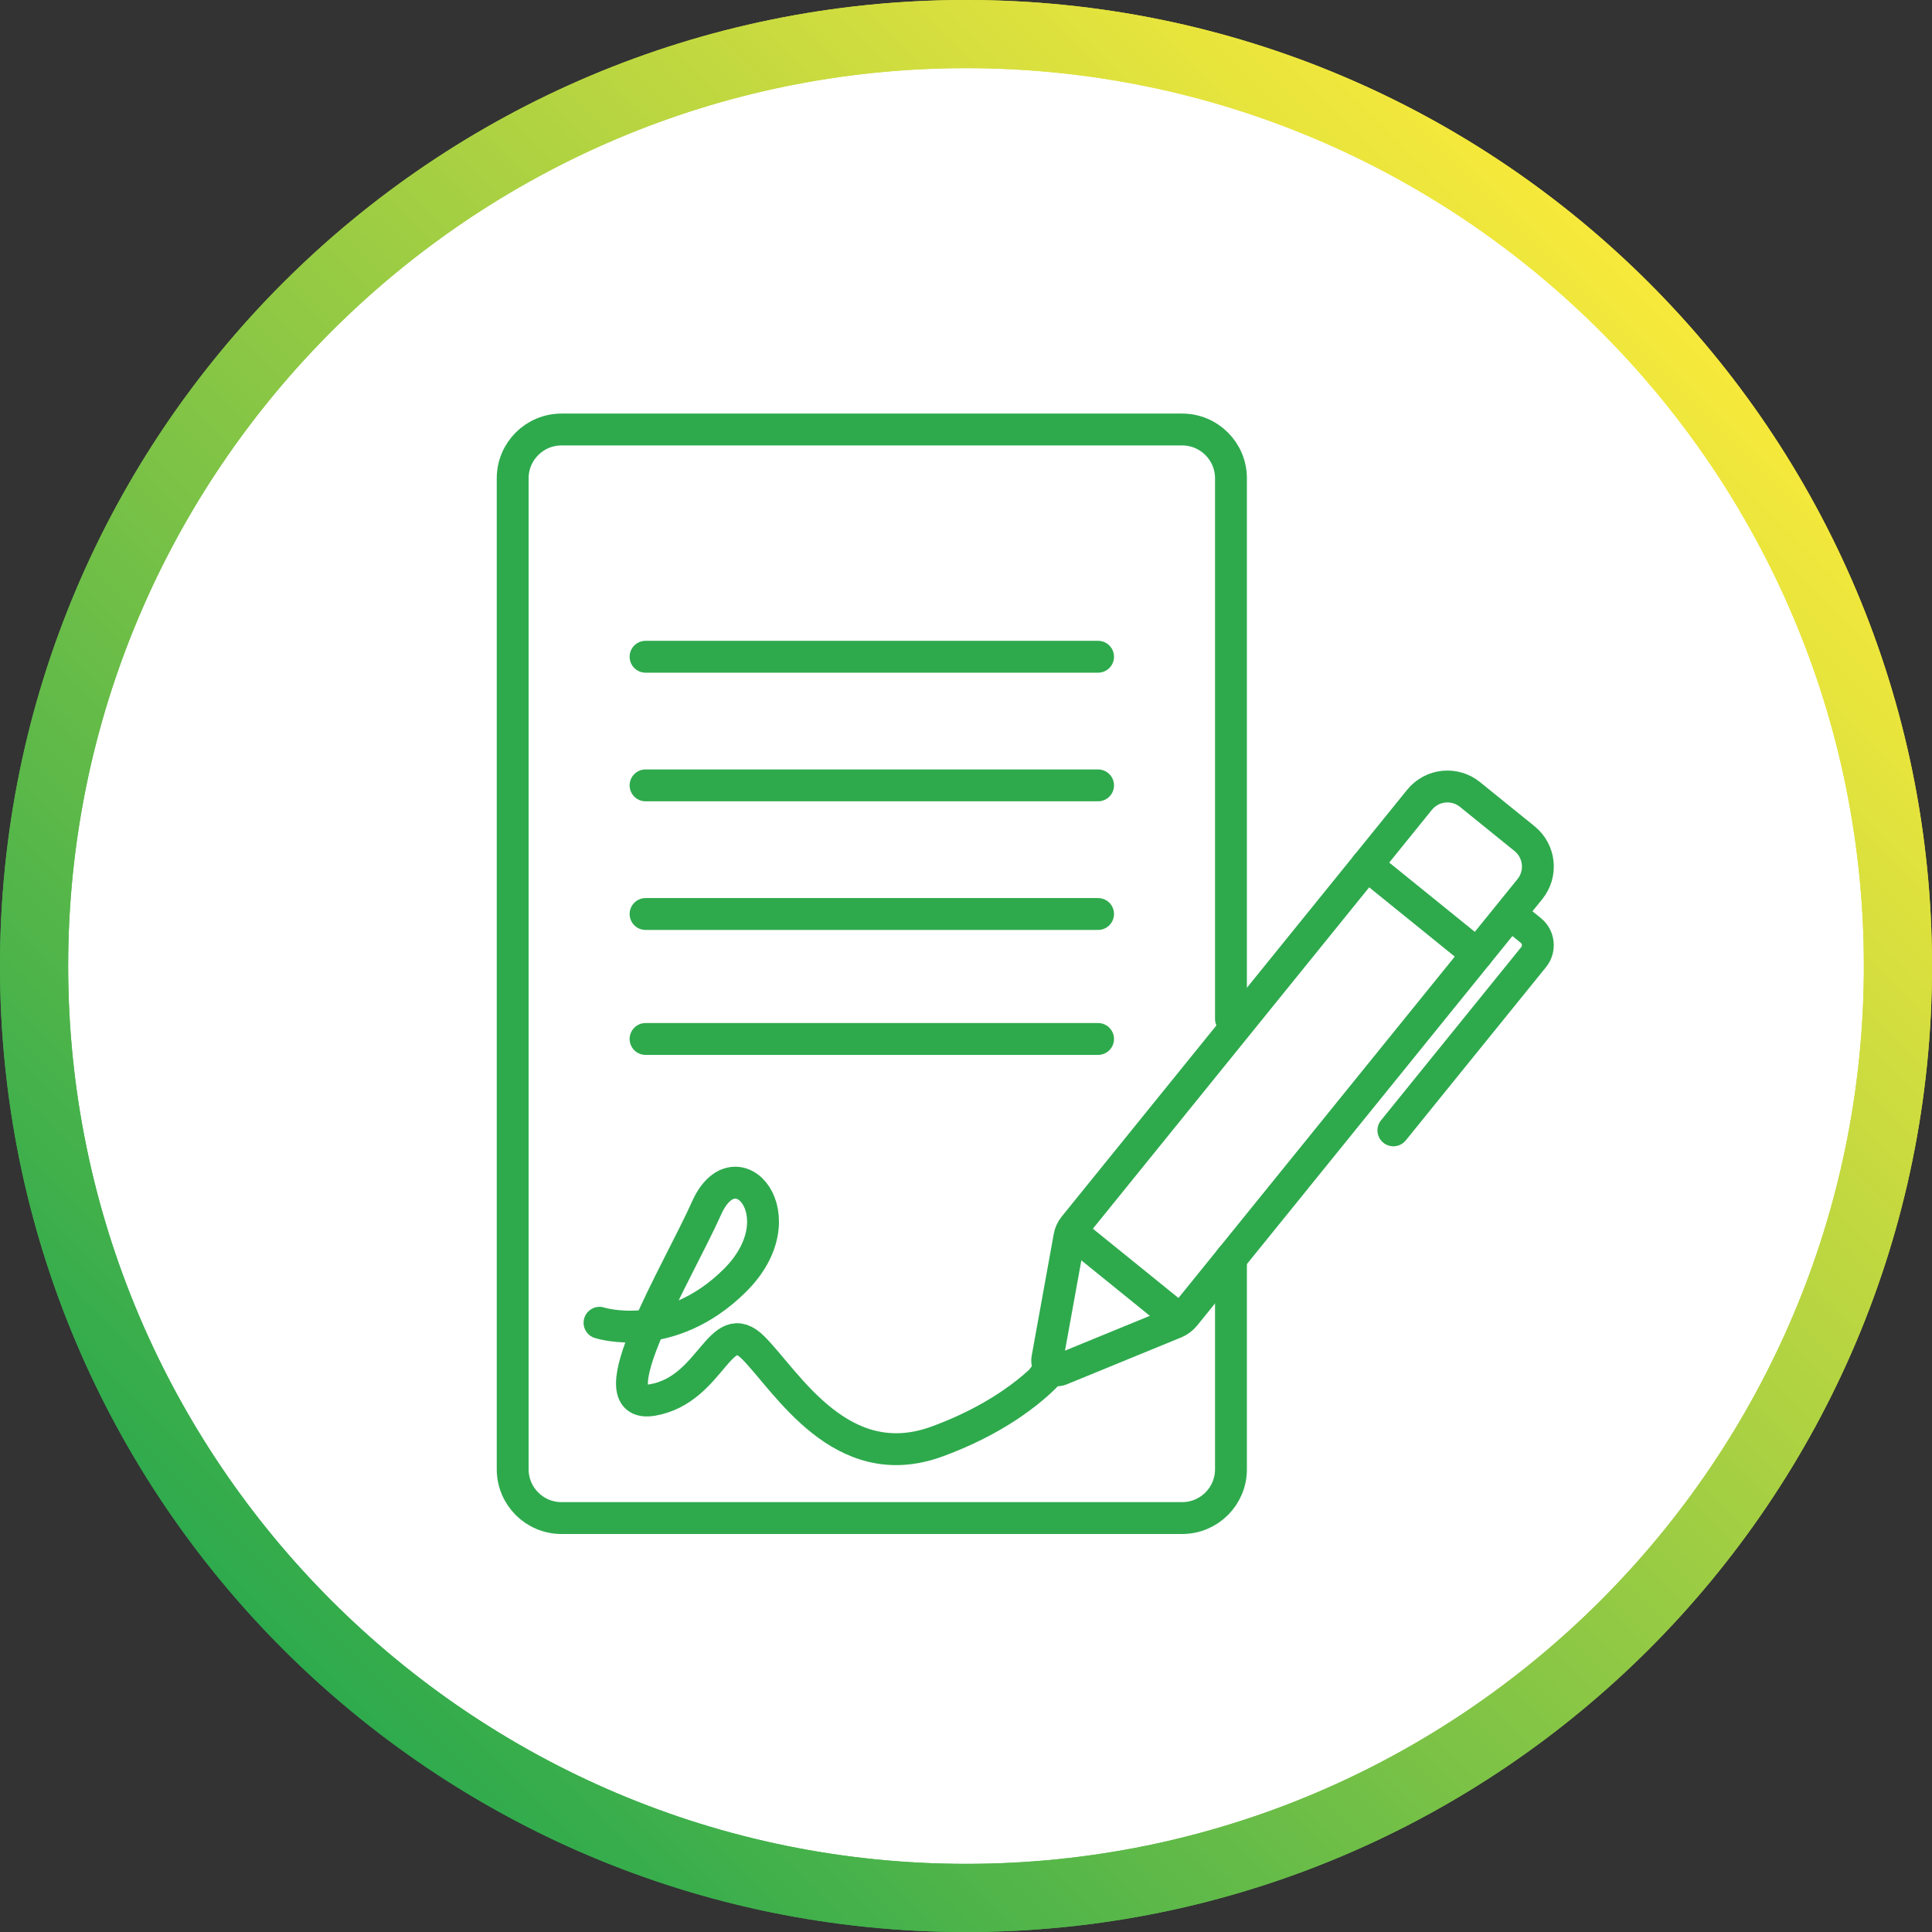 <?xml version="1.0" encoding="UTF-8"?>
<svg id="Laag_1" xmlns="http://www.w3.org/2000/svg" width="32.08mm" height="32.08mm" xmlns:xlink="http://www.w3.org/1999/xlink" viewBox="0 0 90.935 90.935">
  <rect x="0" y="0" width="90.935" height="90.935" fill="#333333" stroke="none"/>
  <defs>
    <style>
      .cls-1 {
        fill: #fff;
      }

      .cls-2 {
        fill: none;
        stroke: #2eaa4d;
        stroke-linecap: round;
        stroke-linejoin: round;
        stroke-width: 1.5px;
      }

      .cls-3 {
        fill: url(#linear-gradient);
      }
    </style>
    <linearGradient id="linear-gradient" x1="13.317" y1="77.618" x2="77.618" y2="13.317" gradientUnits="userSpaceOnUse">
      <stop offset="0" stop-color="#2eaa4d" />
      <stop offset="1" stop-color="#f7e93b" />
    </linearGradient>
  </defs>
  <circle class="cls-1" cx="45.468" cy="45.452" r="44.36" />
  <path class="cls-3" d="m45.468,3.208c23.302,0,42.26,18.958,42.26,42.26s-18.958,42.26-42.26,42.26S3.208,68.77,3.208,45.468,22.166,3.208,45.468,3.208M45.468,0C20.357,0,0,20.357,0,45.468s20.357,45.468,45.468,45.468,45.468-20.357,45.468-45.468S70.579,0,45.468,0h0Z" />
  <path class="cls-3" d="m45.468,3.208c23.302,0,42.26,18.958,42.26,42.26s-18.958,42.26-42.26,42.26S3.208,68.77,3.208,45.468,22.166,3.208,45.468,3.208M45.468,0C20.357,0,0,20.357,0,45.468s20.357,45.468,45.468,45.468,45.468-20.357,45.468-45.468S70.579,0,45.468,0h0Z" />
  <g>
    <g>
      <g>
        <path class="cls-2" d="m55.304,62.259l-5.377,2.205c-.338.139-.697-.151-.631-.511l1.041-5.745c.031-.174.106-.337.217-.474l16.26-20.089c.587-.725,1.65-.837,2.375-.25l2.569,2.079c.725.587.837,1.65.25,2.375l-16.243,20.068c-.122.151-.281.269-.46.343Z" />
        <line class="cls-2" x1="64.332" y1="40.709" x2="69.526" y2="44.913" />
        <line class="cls-2" x1="50.509" y1="58.044" x2="55.49" y2="62.076" />
      </g>
      <path class="cls-2" d="m65.584,53.204l6.599-8.153c.311-.384.252-.948-.133-1.259l-.59-.477" />
      <line class="cls-2" x1="49.115" y1="64.821" x2="49.38" y2="64.493" />
    </g>
    <path class="cls-2" d="m57.939,59.229v9.926c0,1.269-1.029,2.297-2.297,2.297h-29.214c-1.269,0-2.297-1.029-2.297-2.297V22.513c0-1.269,1.029-2.297,2.297-2.297h29.214c1.269,0,2.297,1.029,2.297,2.297v25.445" />
    <g>
      <line class="cls-2" x1="30.385" y1="30.912" x2="51.684" y2="30.912" />
      <line class="cls-2" x1="30.385" y1="36.966" x2="51.684" y2="36.966" />
      <line class="cls-2" x1="30.385" y1="43.02" x2="51.684" y2="43.02" />
      <line class="cls-2" x1="30.385" y1="48.902" x2="51.684" y2="48.902" />
    </g>
    <path class="cls-2" d="m28.218,62.26s3.284,1.068,6.364-1.984c3.08-3.053.04-6.471-1.323-3.419s-5.336,9.524-2.54,9.036,3.153-4.052,4.74-2.453,4.136,6.063,8.651,4.407c3.932-1.442,5.507-3.527,5.507-3.527" />
  </g>
</svg>
